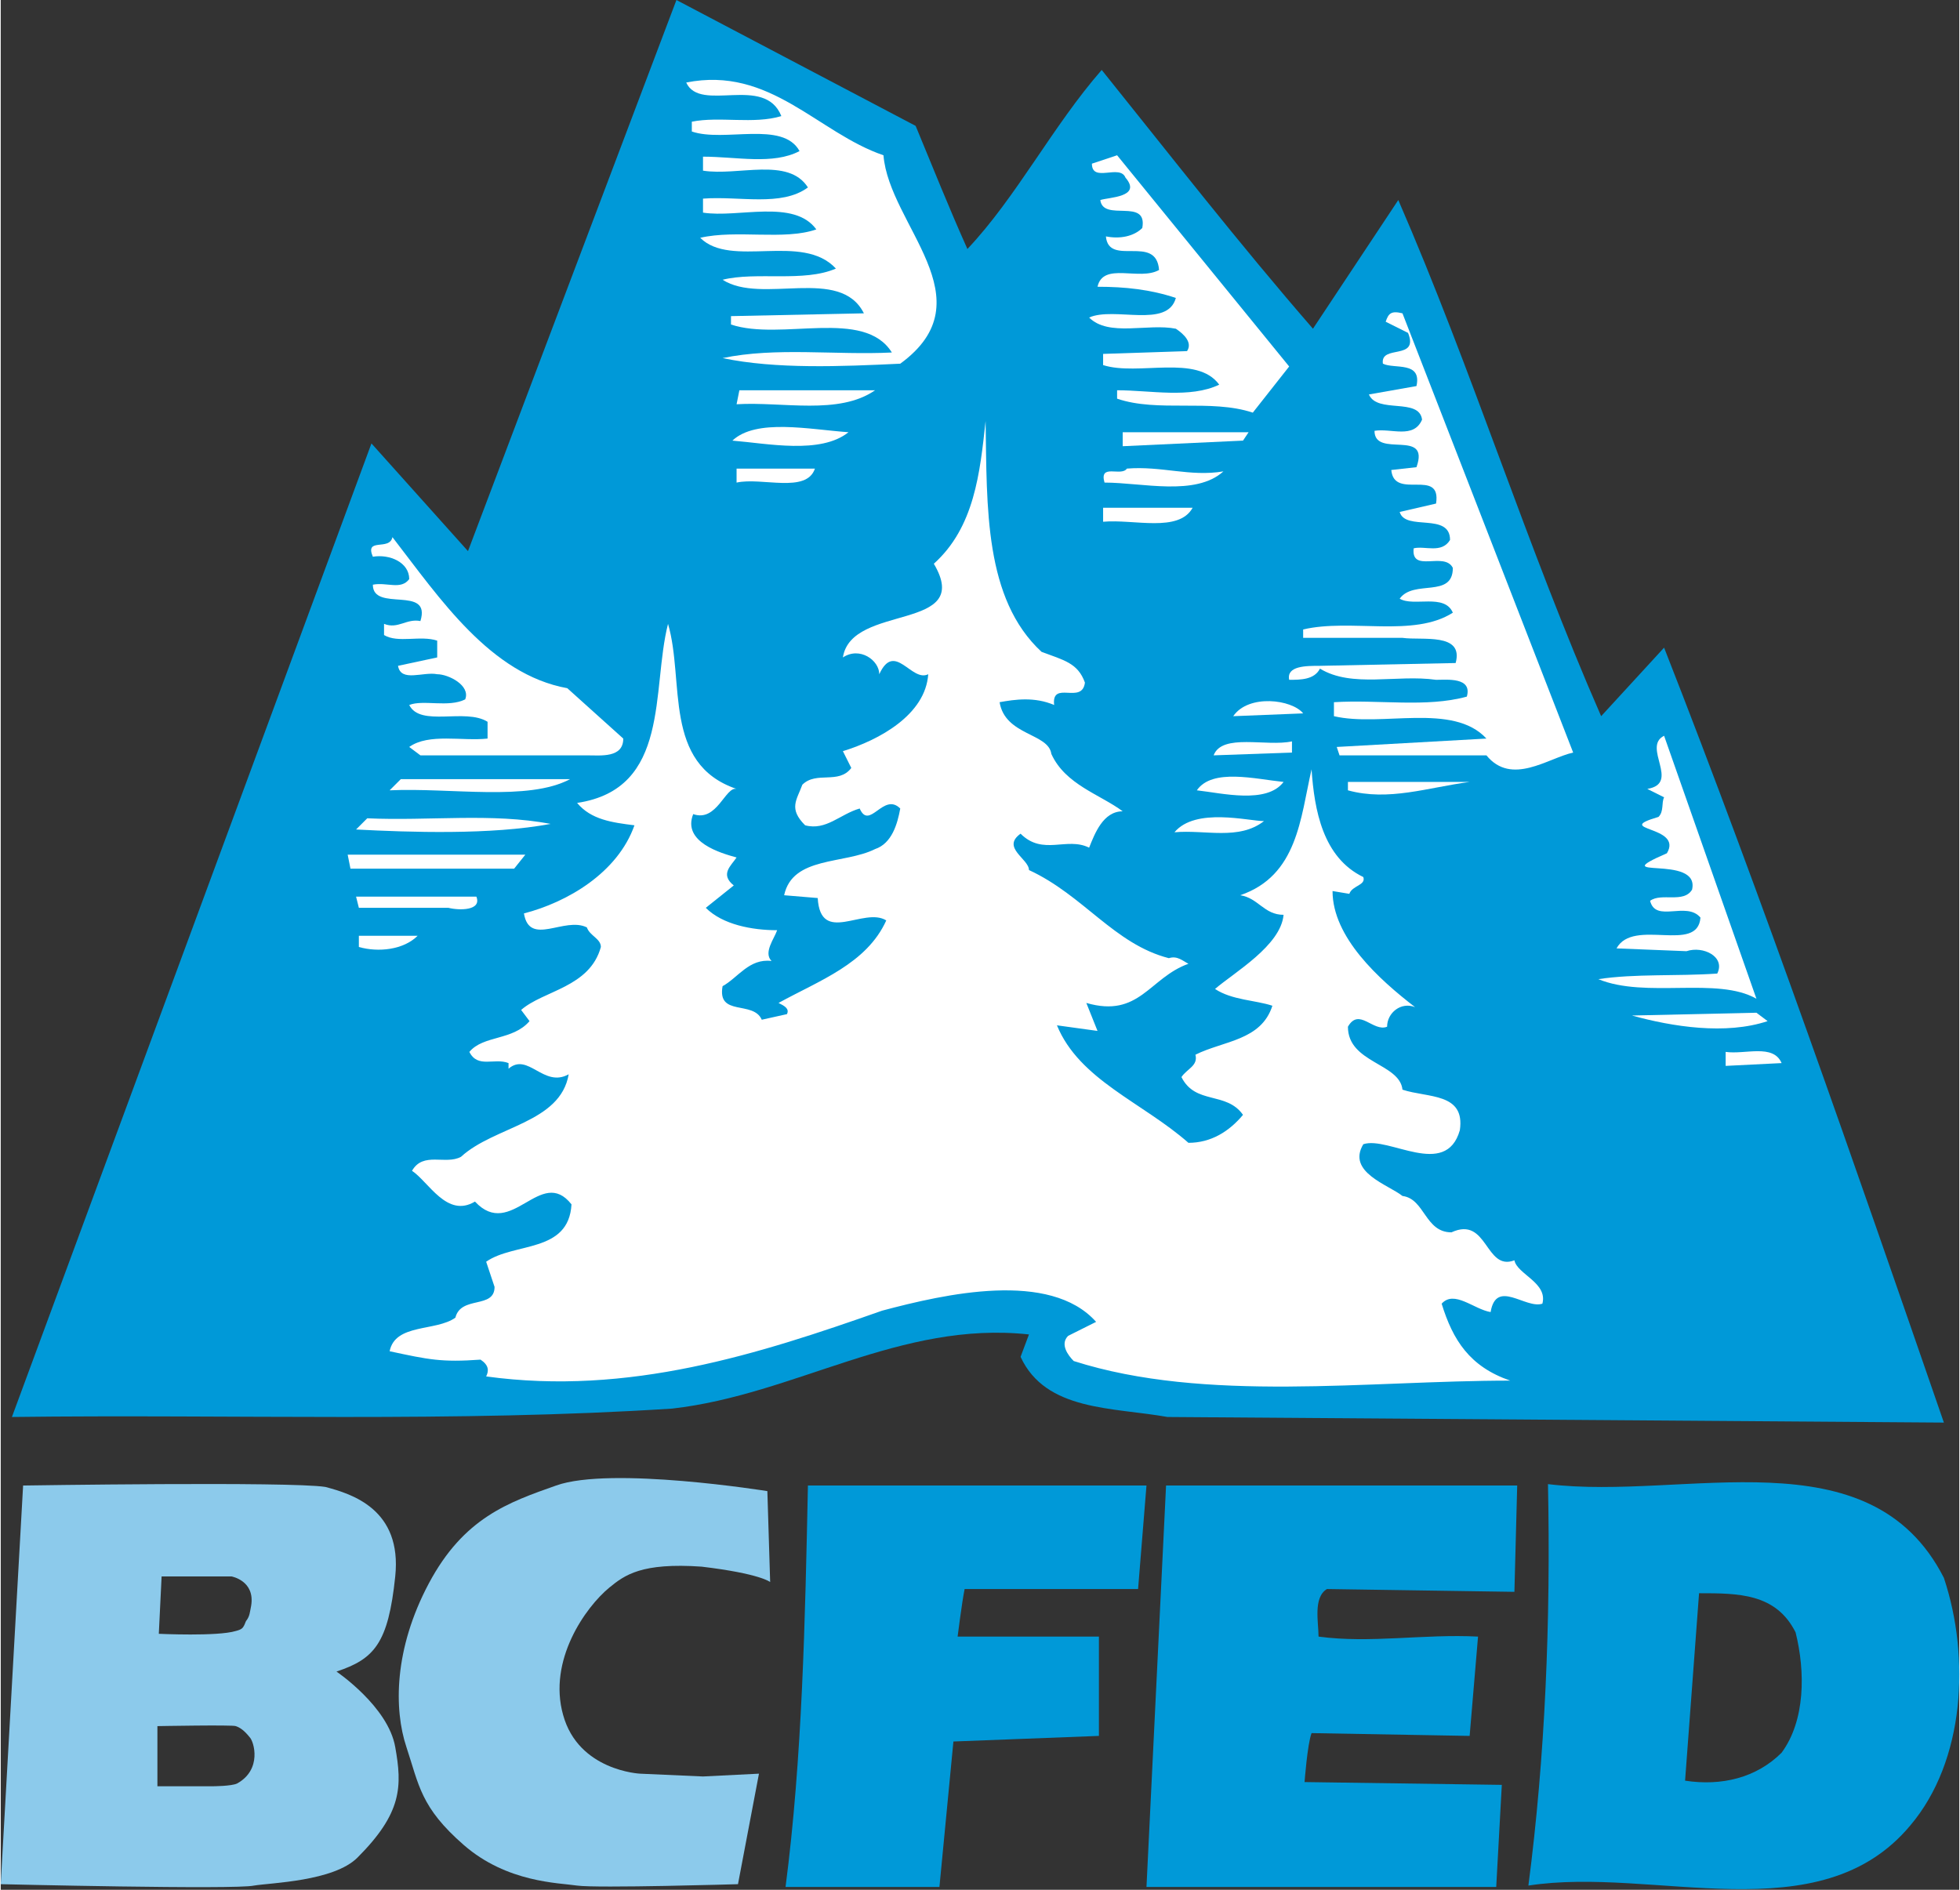 <svg enable-background="new 0 0 140 135.1" height="310.53" viewBox="0 0 140 135.1" width="322.031" xmlns="http://www.w3.org/2000/svg"><rect x="0" y="0" width="140" height="135.1" fill="#333333" stroke="none"/><path d="m65.4 9c1.2 2.9 2.4 5.9 3.7 8.8 3.5-3.7 6.1-8.8 9.6-12.8 4.9 6.1 9.8 12.4 15.1 18.5l6.1-9.2c5.3 12.2 9.2 24.8 14.5 36.9l4.5-4.9c7.1 18.1 13.6 36.9 20 55.4l-55.5-.4c-3.9-.7-8.7-.4-10.5-4.3l.6-1.6c-9.2-1-16.7 4.3-25.5 5.3-15.5 1-31.4.4-47.2.6l25.7-69.6 6.9 7.7 14.9-39.4z" fill="#0099d8"/><path d="m74.4 46.6c1.6.6 2.6.8 3.1 2.2-.2 1.6-2.4-.2-2.2 1.6-1.4-.6-2.8-.4-3.9-.2.4 2.4 3.5 2.2 3.7 3.7 1 2.2 3.5 2.9 5.1 4.1-1.4 0-2 1.6-2.4 2.6-1.6-.8-3.3.6-4.9-1-1.4 1 .6 1.8.6 2.6 3.9 1.8 6.1 5.3 10 6.3.6-.2 1 .2 1.4.4-2.8 1-3.5 3.9-7.3 2.8l.8 2-2.9-.4c1.6 3.9 6.1 5.5 9.4 8.4 1.6 0 2.9-.8 3.9-2-1.2-1.7-3.4-.7-4.4-2.7.4-.6 1.2-.8 1-1.6 2-1 4.7-1 5.5-3.5-1.2-.4-2.9-.4-4.1-1.2 1.4-1.2 4.7-3.1 4.9-5.3-1.4 0-1.8-1.2-3.1-1.4 4.1-1.4 4.3-5.5 5.1-9 .2 2.9.8 6.3 3.7 7.7.2.6-.8.6-1 1.2l-1.2-.2c0 3.3 3.3 6.3 5.9 8.3-1-.4-2 .4-2 1.4-1 .4-2-1.4-2.8 0 0 2.6 3.7 2.6 3.9 4.5 1.8.6 4.5.2 4.1 2.9-1 3.5-5.1.4-6.9 1-1.2 2 1.8 2.9 2.8 3.7 1.6.2 1.6 2.6 3.5 2.6 2.6-1.2 2.4 2.8 4.5 2 .2 1 2.4 1.6 2 3.1-1.2.4-3.3-1.8-3.7.6-1.2-.2-2.6-1.6-3.5-.6.8 2.6 2 4.5 4.9 5.5-10.2 0-21.8 1.6-31.2-1.4-.4-.4-1-1.2-.4-1.8l2-1c-3.3-3.7-10.8-2-15.3-.8-8.8 3.1-18.1 6.1-28.3 4.7.2-.4.2-.8-.4-1.2-2.8.2-3.7 0-6.5-.6.4-2 3.3-1.4 4.7-2.4.4-1.6 2.8-.6 2.8-2.2l-.6-1.8c2-1.4 5.9-.6 6.1-4.1-2.2-2.8-4.3 2.6-6.9-.2-2 1.2-3.3-1.4-4.5-2.2.8-1.4 2.4-.4 3.5-1 2.4-2.2 7.1-2.4 7.7-5.9-1.8 1-2.9-1.6-4.3-.4v-.4c-1-.4-2.2.4-2.8-.8 1-1.2 3.1-.8 4.3-2.2l-.6-.8c1.6-1.4 4.9-1.6 5.7-4.5 0-.6-.8-.8-1-1.4-1.6-.8-4.1 1.4-4.5-1 3.1-.8 6.7-2.9 7.9-6.3-1.6-.2-3.1-.4-4.1-1.6 6.7-1 5.3-8.1 6.5-12.8 1.2 4.1-.4 10 4.9 11.8-.8-.2-1.4 2.4-3.1 1.8-.8 2 2 2.8 3.1 3.1-.4.6-1.2 1.2-.2 2l-2 1.6c1.2 1.2 3.3 1.6 5.1 1.6-.2.6-1 1.6-.4 2.2-1.6-.2-2.4 1.2-3.5 1.8-.4 2.2 2.2 1 2.8 2.4l1.8-.4c.2-.4-.2-.6-.6-.8 2.9-1.6 6.3-2.8 7.7-5.9-1.6-1-4.7 1.8-4.9-1.6l-2.4-.2c.6-2.8 4.3-2.2 6.5-3.3 1.2-.4 1.6-1.8 1.8-2.9-1.2-1.2-2.2 1.6-2.9 0-1.4.4-2.4 1.6-3.9 1.2-1.2-1.2-.6-1.8-.2-2.9 1-1 2.6 0 3.5-1.2l-.6-1.2c2.6-.8 5.9-2.6 6.1-5.5-1.2.6-2.4-2.4-3.5 0 0-1-1.4-2-2.6-1.2.6-3.9 9.4-1.8 6.5-6.7 2.9-2.6 3.3-6.5 3.7-10.2.1 6.2-.1 12.7 4 16.5z" fill="#fff"/><path d="m81.3 113.6h-12.4c-.2 1-.5 3.4-.5 3.4s6.2 0 10.1 0v7.1l-10.4.4-1 10.4h-11c1.2-9.2 1.4-19.1 1.6-28.7h24.2z" fill="#0099d8"/><path d="m108.2 113.8-13.4-.2c-1 .6-.6 2.4-.6 3.4 3.7.5 7.5-.2 11.4 0l-.6 7.1-11.3-.2c-.3.8-.5 3.5-.5 3.5l14.1.2-.4 7.3h-25l1.4-28.7h25.1z" fill="#0099d8"/><path d="m121.4 114-1 13.4c2.6.4 5.1-.2 6.9-2 1.8-2.4 1.8-5.9 1-8.6-1.4-2.8-4.2-2.8-6.9-2.8z" fill="none"/><path d="m127.3 125.3c-1.8 1.8-4.3 2.4-6.9 2l1-13.4c2.8 0 5.5 0 6.9 2.8.7 2.8.7 6.3-1 8.6zm11.6-12.5c-5.3-10.4-18.5-5.5-28.3-6.7.2 9.8-.2 19.5-1.4 28.7 9-1.4 20.8 3.5 27.3-4.3 3.9-4.6 4.3-12 2.4-17.7z" fill="#0099d8"/><g fill="#fff"><path d="m63.1 11.1c.4 5 7.5 10.3 1.2 14.9-4.2.2-8.9.4-12.7-.4 3.8-.8 8.1-.2 12.1-.4-2-3.2-7.9-.8-11.5-2v-.6l9.5-.2c-1.7-3.4-7.3-.6-10.1-2.4 2.4-.6 5.8.2 8.1-.8-2.4-2.6-7.5 0-9.7-2.2 2.6-.6 6 .2 8.3-.6-1.6-2.2-5.6-.8-8.1-1.2v-1c2.6-.2 5.6.6 7.5-.8-1.4-2.2-5-.8-7.5-1.2v-1c2.4 0 5 .6 6.9-.4-1.2-2.2-5.4-.6-7.7-1.4v-.7c2-.4 4.4.2 6.4-.4-1.2-3-5.8-.2-6.8-2.4 6-1.2 9.4 3.6 14.1 5.2z"/><path d="m89.5 29.5c-3-1-6.8 0-9.7-1v-.6c2.4 0 5.2.6 7.3-.4-1.6-2.2-5.8-.6-8.3-1.4v-.8l6-.2c.4-.6-.2-1.2-.8-1.6-2-.4-4.8.6-6.2-.8 1.8-.8 5.6.8 6.2-1.4-1.8-.6-3.6-.8-5.6-.8.4-1.8 3-.4 4.4-1.2-.2-2.6-3.6-.2-3.8-2.4 1 .2 2 0 2.6-.6.4-2.2-2.8-.4-3-2 .6-.2 3-.2 1.8-1.6-.4-1-2.4.4-2.4-1l1.8-.6 12.3 15.1z"/><path d="m112.4 53.8c-1.8.4-4.4 2.4-6.2.2h-10.5l-.2-.6 10.7-.6c-2.4-2.6-7.5-.8-10.9-1.6v-1c3.2-.2 6.6.4 9.5-.4.4-1.4-1.4-1.2-2.2-1.2-2.8-.4-6 .6-8.3-.8-.4.8-1.4.8-2.2.8-.2-1 1.2-1 2.2-1l9.7-.2c.6-2.2-2.4-1.6-3.8-1.8h-7.1v-.6c3.4-.8 7.9.6 10.7-1.2-.6-1.4-2.8-.4-3.8-1 1-1.4 3.8 0 3.8-2.2-.6-1.2-3 .4-2.8-1.4.8-.2 2 .4 2.6-.6 0-2-3.2-.6-3.6-2l2.6-.6c.4-2.6-3-.2-3.2-2.4l1.8-.2c1-2.8-3-.6-3-2.6 1.2-.2 2.8.6 3.4-.8-.2-1.6-3.2-.4-3.8-1.8l3.4-.6c.4-1.8-1.6-1.2-2.4-1.6-.2-1.4 2.6-.2 1.8-2.2l-1.6-.8c.2-.6.4-.8 1.2-.6z"/><path d="m62.5 27.9c-2.6 1.8-6.6.8-9.9 1l.2-1z"/><path d="m60.6 30.9c-2 1.6-5.8.8-8.3.6 1.7-1.6 5.5-.8 8.3-.6z"/><path d="m88.8 31.5-8.6.4v-1h9z"/><path d="m58.2 33.5c-.6 1.8-3.8.6-5.6 1v-1z"/><path d="m87.4 33.7c-2 1.8-5.8.8-8.5.8-.4-1.4 1.2-.4 1.6-1 2.5-.2 4.5.6 6.9.2z"/><path d="m85.2 36.3c-1 1.8-4.2.8-6.4 1v-1z"/><path d="m40.5 49.2 4 3.6c0 1.4-1.6 1.2-2.6 1.2h-11.9l-.8-.6c1.4-1 3.8-.4 5.6-.6v-1.2c-1.6-1-4.8.4-5.6-1.2 1-.4 2.8.2 4-.4.4-1-1.2-1.8-2-1.8-1-.2-2.6.6-2.8-.6l2.8-.6v-1.2c-1.2-.4-2.8.2-3.8-.4v-.8c1 .4 1.6-.4 2.6-.2.8-2.6-3.4-.6-3.4-2.6 1-.2 2 .4 2.6-.4 0-1.2-1.4-1.8-2.6-1.6-.6-1.4 1.2-.4 1.4-1.4 3.4 4.4 7 9.8 12.5 10.8z"/><path d="m93.1 51-5 .2c1.1-1.6 4.2-1.2 5-.2z"/><path d="m125.5 71.4c-2.8-1.6-7.9 0-11.3-1.4 2.6-.4 5.6-.2 8.5-.4.6-1.2-1-2-2.2-1.6l-5-.2c1.2-2.2 5.8.4 6-2.2-1-1.2-3.2.4-3.6-1.2.8-.6 2.4.2 3-.8.6-2.6-6.4-.6-1.8-2.6 1.2-2-4-1.6-.6-2.6.4-.4.2-1 .4-1.4l-1.2-.6c2.4-.4-.4-3 1.2-3.8z"/><path d="m92.3 53.8-5.6.2c.6-1.6 3.8-.6 5.6-1z"/><path d="m40.7 55.7c-3 1.6-8.5.6-12.9.8l.8-.8z"/><path d="m91.7 55.9c-1.2 1.6-4.4.8-6.2.6 1.1-1.6 4.2-.8 6.2-.6z"/><path d="m105 55.9c-3 .4-5.8 1.4-8.7.6v-.6z"/><path d="m39.3 58.9c-4.2.8-10.1.6-13.9.4l.8-.8c4.4.2 8.9-.4 13.1.4z"/><path d="m90.3 58.7c-1.8 1.4-4.2.6-6.4.8 1.5-1.8 5.3-.8 6.4-.8z"/><path d="m36.7 62.1h-11.7l-.2-1h12.7z"/><path d="m34 64.1c.4 1-1.2 1-2 .8h-6.4l-.2-.8z"/><path d="m29.8 66.9c-1 1-2.8 1.2-4.2.8v-.8z"/><path d="m126.3 73c-3 1-6.8.4-9.7-.4l8.9-.2z"/><path d="m127.3 76-4 .2v-1c1.4.2 3.4-.6 4 .8z"/></g><path d="m18.1 125.5c.2-.9-1.2-2.1-1.2-2.1h-5.6v4.3h3.9s1 .2 1.5 0" fill="none"/><path d="m28.2 124.9c-.5-2.9-4.2-5.4-4.2-5.4 2.7-.9 3.7-2 4.2-6.8s-3.1-5.9-5-6.4c-2.5-.4-21.6-.1-21.6-.1l-1.6 28.5s16.8.4 18.1.1c1.2-.2 5.7-.3 7.4-2 3.2-3.2 3.2-5.1 2.7-7.9zm-16.7-12.2h5s1.7.3 1.4 2.1c-.1.5-.1.7-.3 1-.1.1-.1.2-.2.4s-.2.3-.6.4c-1.3.4-5.5.2-5.5.2zm5.4 14.8c-.4.2-1.8.2-1.8.2h-3.9v-4.3s5.4-.1 5.6 0c.3.1.6.3 1 .8.3.3.9 2.3-.9 3.3z" fill="#8ccaeb"/><path d="m55 113.1-.2-6.5s-11.2-1.8-15.1-.4c-3.4 1.2-6.6 2.3-9.1 7s-2.5 9-1.6 11.7 1 4.3 4.1 7 6.8 2.7 8.1 2.9c1.4.2 11.5-.1 11.5-.1l1.5-7.9-4 .2-4.5-.2s-4.4-.2-5.5-4.2c-1.1-3.9 1.6-7.7 3.3-9.1 1.1-.9 2.3-1.8 6.6-1.5 4.2.5 4.9 1.1 4.9 1.1z" fill="#8ccaeb"/></svg>
